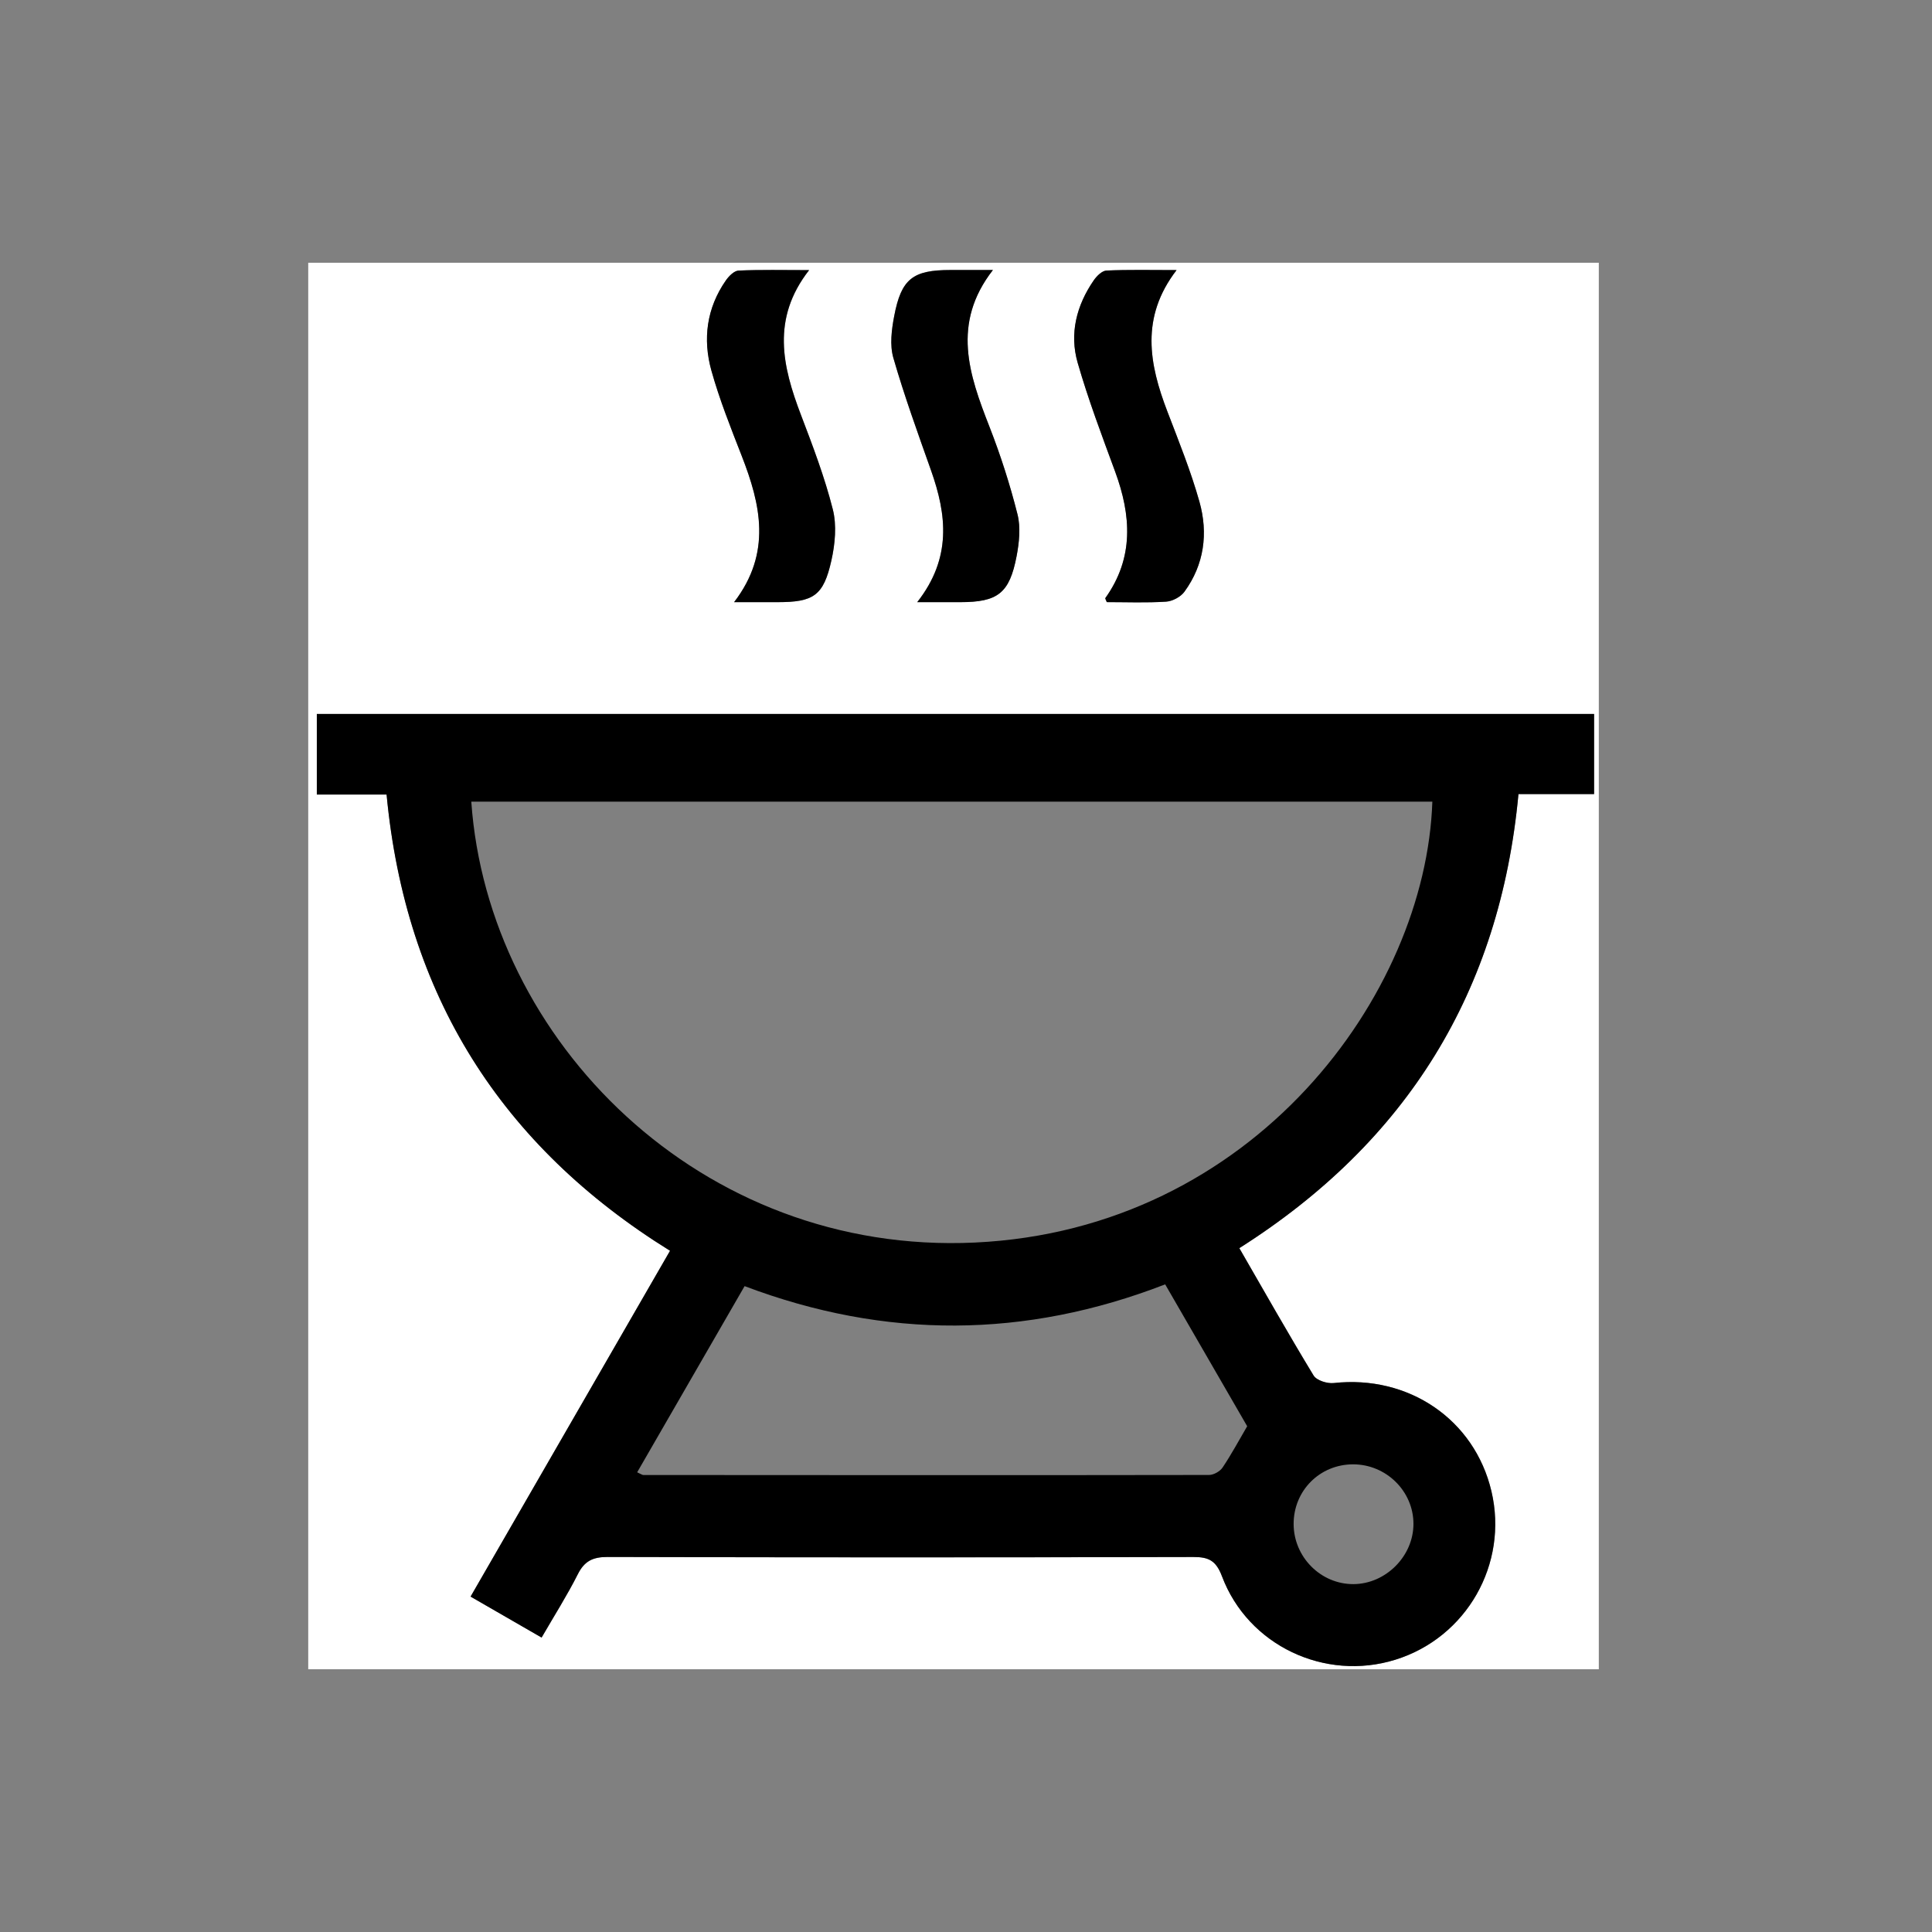 <?xml version="1.0" encoding="UTF-8"?><svg id="a" xmlns="http://www.w3.org/2000/svg" viewBox="0 0 500 500"><rect x="0" y="0" width="500" height="500" fill="#808080" stroke="none"/><defs><style>.b{fill:#fff;}</style></defs><path class="b" d="M413.77,432H79.77c0-121.33,0-242.67,0-364,111.33,0,222.67,0,334,0,0,121.33,0,242.67,0,364Zm-93.04-108.98c43.45-27.55,67.47-66.45,72.24-117.51h19.57v-20.74H82.01v20.85h18.05c4.92,51.91,29.6,90.92,73.36,118.08-17.25,29.91-34.37,59.6-51.62,89.5,6.44,3.72,12.27,7.08,18.38,10.6,3.33-5.76,6.63-10.95,9.38-16.41,1.74-3.45,3.94-4.46,7.76-4.45,50.51,.14,101.03,.14,151.54,.01,3.99,0,5.87,.93,7.41,5.01,6.75,17.91,26.61,27.23,44.84,21.58,18.47-5.73,29.33-24.79,24.88-43.63-4.38-18.54-21.42-30.12-40.8-27.98-1.7,.19-4.44-.67-5.22-1.95-6.54-10.76-12.74-21.74-19.22-32.96Zm-83.35-167.19c4.55,0,7.83,0,11.1,0,9.74,0,12.77-2.28,14.61-11.92,.67-3.51,1.09-7.43,.23-10.81-1.93-7.68-4.36-15.28-7.25-22.65-5.26-13.44-9.91-26.7,.89-40.58-4.41,0-7.68,0-10.96,0-9.75,0-12.75,2.25-14.59,11.93-.67,3.51-1.17,7.48-.22,10.8,2.84,9.84,6.34,19.49,9.76,29.15,4.06,11.46,5.4,22.64-3.58,34.08Zm-27.98-85.93c-6.79,0-12.53-.14-18.26,.12-1.15,.05-2.51,1.45-3.29,2.57-4.97,7.15-6,15.18-3.72,23.33,2.09,7.48,4.99,14.75,7.82,22,4.94,12.64,7.84,25.14-1.95,37.91,4.38,0,7.8,0,11.22,0,9.35,0,11.91-1.65,13.96-10.8,.95-4.26,1.41-9.09,.36-13.23-2.11-8.31-5.19-16.41-8.25-24.45-4.78-12.52-7.71-24.86,2.12-37.45Zm95.1-.01c-6.69,0-12.43-.14-18.15,.12-1.15,.05-2.53,1.42-3.29,2.53-4.46,6.47-6.34,13.78-4.17,21.31,2.74,9.54,6.27,18.86,9.7,28.18,4.18,11.35,4.91,22.32-2.52,32.73-.1,.14,.18,.55,.37,1.06,5.07,0,10.22,.21,15.34-.12,1.66-.11,3.77-1.23,4.75-2.57,5.13-7.04,6.17-15.13,3.89-23.27-2.23-7.96-5.36-15.67-8.32-23.41-4.68-12.24-7.01-24.31,2.4-36.56Z"/><path d="M320.73,323.02c6.48,11.22,12.68,22.2,19.22,32.96,.78,1.28,3.52,2.14,5.22,1.95,19.38-2.14,36.42,9.44,40.8,27.98,4.45,18.84-6.41,37.9-24.88,43.63-18.22,5.66-38.08-3.67-44.84-21.58-1.54-4.07-3.42-5.02-7.41-5.01-50.51,.12-101.03,.13-151.54-.01-3.82-.01-6.02,1-7.76,4.45-2.75,5.46-6.05,10.65-9.38,16.41-6.1-3.52-11.94-6.89-18.38-10.6,17.25-29.91,34.37-59.6,51.62-89.5-43.76-27.16-68.44-66.17-73.36-118.08h-18.05v-20.85H412.55v20.74h-19.57c-4.77,51.06-28.79,89.96-72.24,117.51Zm49.96-115.56H121.97c4.29,61.72,59.3,117.45,130.35,114.11,72.2-3.39,116.7-64.2,118.37-114.11Zm-69.14,124.93c-36.22,14.03-72.35,14.25-108.85,.46-9.34,16.18-18.54,32.14-27.8,48.18,1.02,.46,1.31,.7,1.6,.7,48.8,.03,97.6,.07,146.4-.01,1.19,0,2.83-.92,3.5-1.92,2.28-3.39,4.22-7.02,6.37-10.69-7.01-12.12-14.05-24.31-21.22-36.71Zm33.24,62.04c.03,8.54,7.02,15.57,15.47,15.54,8.38-.04,15.55-7.24,15.54-15.6,0-8.45-7.06-15.4-15.61-15.4-8.64,0-15.43,6.82-15.4,15.47Z"/><path d="M237.38,155.84c8.98-11.44,7.64-22.62,3.58-34.08-3.42-9.66-6.93-19.32-9.76-29.15-.96-3.32-.45-7.29,.22-10.8,1.84-9.68,4.83-11.93,14.59-11.93,3.27,0,6.55,0,10.96,0-10.8,13.88-6.15,27.14-.89,40.58,2.88,7.38,5.32,14.98,7.25,22.65,.85,3.38,.44,7.3-.23,10.81-1.84,9.64-4.87,11.92-14.61,11.92-3.27,0-6.54,0-11.1,0Z"/><path d="M209.39,69.91c-9.83,12.59-6.89,24.93-2.12,37.45,3.07,8.04,6.15,16.13,8.25,24.45,1.05,4.13,.59,8.97-.36,13.23-2.04,9.15-4.61,10.8-13.96,10.8-3.42,0-6.84,0-11.22,0,9.79-12.77,6.89-25.27,1.95-37.91-2.83-7.25-5.73-14.52-7.82-22-2.28-8.15-1.25-16.18,3.72-23.33,.78-1.12,2.14-2.51,3.29-2.57,5.73-.26,11.47-.12,18.26-.12Z"/><path d="M304.5,69.9c-9.42,12.25-7.09,24.32-2.4,36.56,2.96,7.74,6.08,15.46,8.32,23.41,2.29,8.14,1.24,16.23-3.89,23.27-.97,1.34-3.09,2.47-4.75,2.57-5.12,.33-10.27,.12-15.34,.12-.19-.51-.47-.92-.37-1.06,7.43-10.41,6.7-21.38,2.52-32.73-3.43-9.32-6.96-18.64-9.7-28.18-2.16-7.53-.29-14.84,4.17-21.31,.77-1.11,2.14-2.48,3.29-2.53,5.72-.26,11.45-.12,18.15-.12Z"/></svg>
